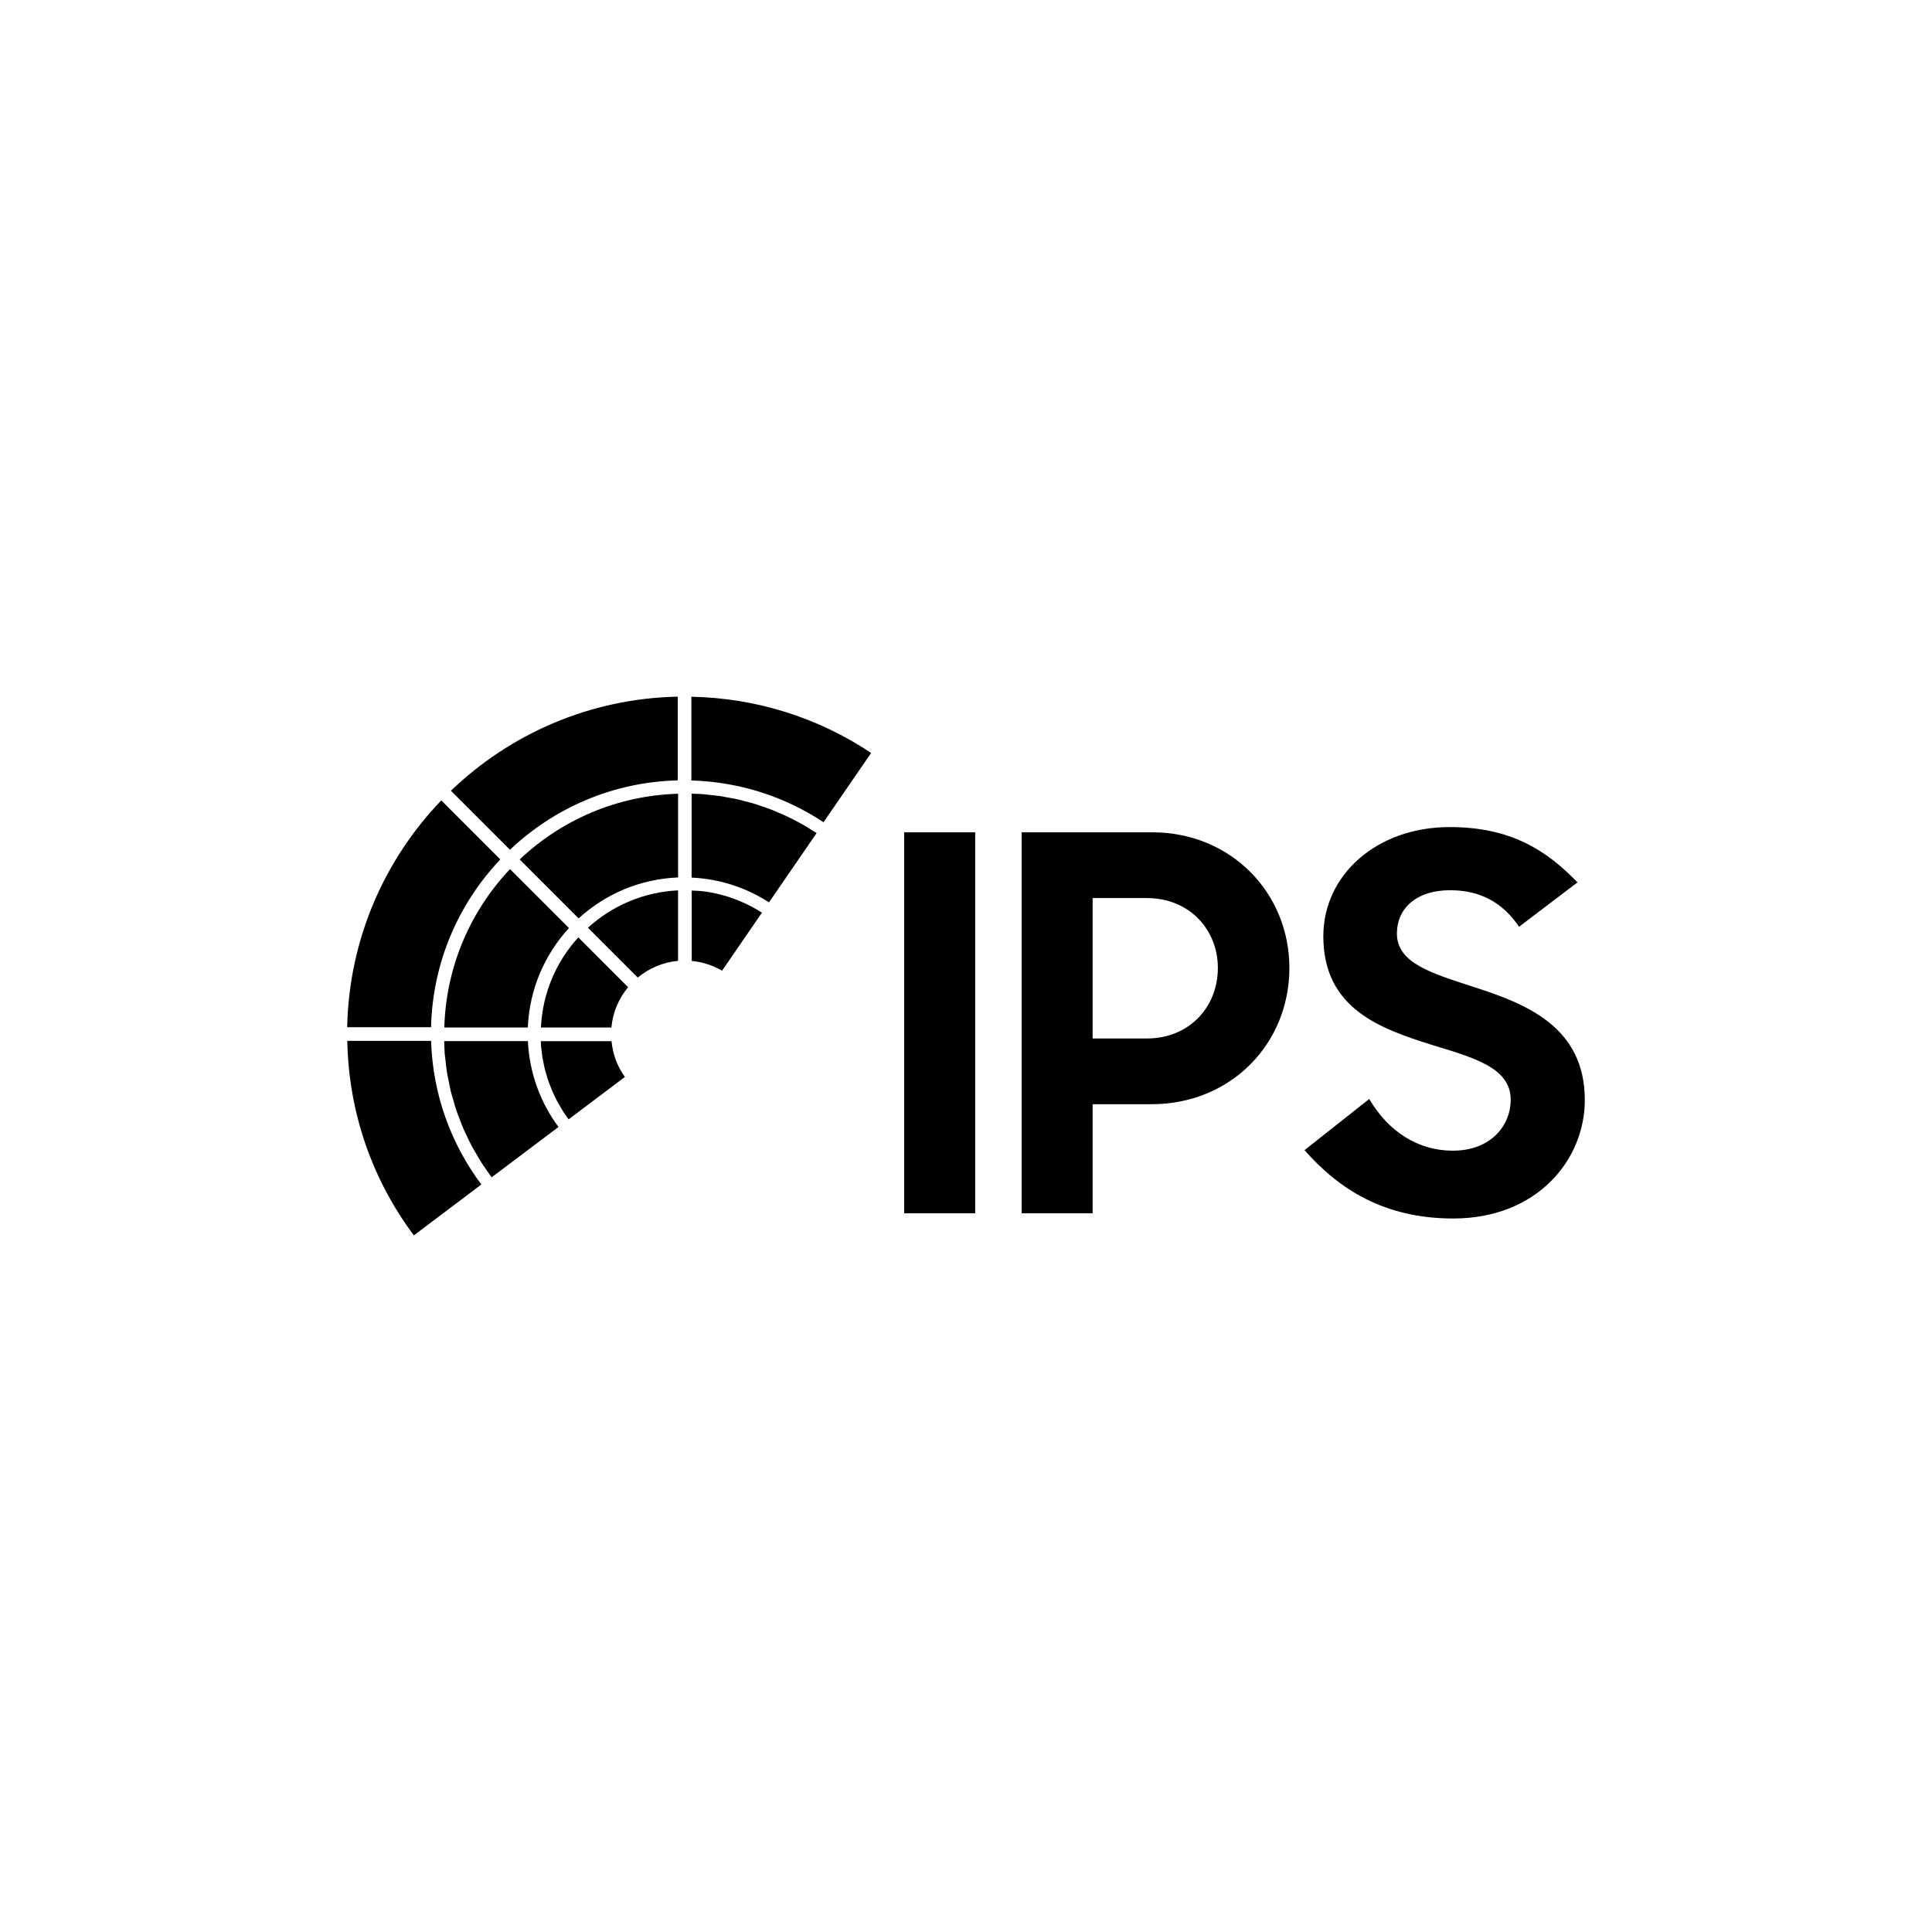 <?xml version="1.0" encoding="utf-8"?>
<!-- Generator: Adobe Illustrator 25.2.1, SVG Export Plug-In . SVG Version: 6.00 Build 0)  -->
<svg version="1.1" id="Layer_1" xmlns="http://www.w3.org/2000/svg" xmlns:xlink="http://www.w3.org/1999/xlink" x="0px" y="0px"
	 viewBox="0 0 56.693 56.693" style="enable-background:new 0 0 56.693 56.693;" xml:space="preserve">
<g>
	<g>
		<path d="M19.888,20.443c-2.58,0.052-4.921,1.094-6.656,2.761l1.733,1.732
			c1.291-1.225,3.018-1.99,4.923-2.036V20.443z"/>
		<path d="M12.949,23.487c-1.667,1.736-2.709,4.076-2.761,6.655h2.461
			c0.045-1.905,0.809-3.631,2.032-4.923L12.949,23.487z"/>
		<path d="M25.563,22.095c-1.571-1.047-3.389-1.613-5.275-1.65v2.457
			c1.429,0.042,2.759,0.484,3.877,1.226L25.563,22.095z"/>
		<path d="M10.191,30.543c0.04,2.073,0.71,4.041,1.953,5.708l1.981-1.493
			c-0.886-1.184-1.427-2.637-1.475-4.215H10.191z"/>
	</g>
	<g>
		<path d="M23.963,24.446c-0.061-0.04-0.123-0.078-0.186-0.116
			c-0.072-0.045-0.143-0.09-0.217-0.132c-0.078-0.045-0.159-0.085-0.238-0.126
			c-0.074-0.038-0.147-0.079-0.223-0.114c-0.082-0.039-0.166-0.074-0.25-0.109
			c-0.074-0.032-0.148-0.066-0.224-0.095c-0.087-0.034-0.176-0.062-0.264-0.092
			c-0.074-0.026-0.148-0.053-0.223-0.076c-0.093-0.028-0.187-0.051-0.281-0.075
			c-0.072-0.019-0.144-0.04-0.218-0.056c-0.1-0.023-0.202-0.04-0.304-0.057
			c-0.068-0.012-0.135-0.028-0.203-0.037c-0.115-0.017-0.23-0.028-0.345-0.039
			c-0.057-0.005-0.114-0.015-0.171-0.019c-0.106-0.008-0.214-0.009-0.321-0.012
			v2.461c0.834,0.039,1.609,0.299,2.27,0.727L23.963,24.446z"/>
		<path d="M13.035,30.552c0.004,0.124,0.006,0.249,0.015,0.373
			c0.005,0.06,0.016,0.12,0.022,0.18c0.013,0.128,0.026,0.257,0.047,0.383
			c0.011,0.074,0.029,0.145,0.044,0.218c0.022,0.112,0.042,0.225,0.07,0.336
			c0.018,0.077,0.044,0.152,0.066,0.228c0.029,0.105,0.057,0.21,0.092,0.313
			c0.026,0.078,0.058,0.154,0.087,0.23c0.037,0.099,0.073,0.199,0.115,0.297
			c0.033,0.078,0.072,0.152,0.108,0.228c0.045,0.095,0.088,0.19,0.138,0.283
			c0.04,0.076,0.085,0.149,0.129,0.224c0.052,0.09,0.102,0.181,0.159,0.269
			c0.047,0.075,0.099,0.146,0.15,0.219c0.049,0.072,0.098,0.144,0.15,0.214
			l1.962-1.477c-0.528-0.711-0.854-1.578-0.898-2.52H13.035z"/>
		<path d="M19.898,23.292c-1.798,0.051-3.427,0.773-4.649,1.928l1.73,1.73
			c0.777-0.711,1.796-1.158,2.919-1.202V23.292z"/>
		<path d="M14.966,25.503c-1.155,1.222-1.878,2.851-1.928,4.649h2.451
			c0.046-1.124,0.494-2.142,1.207-2.919L14.966,25.503z"/>
	</g>
	<g>
		<path d="M15.876,30.694c0.003,0.037,0.009,0.073,0.013,0.109
			c0.009,0.077,0.017,0.153,0.029,0.229c0.007,0.043,0.017,0.084,0.025,0.126
			c0.013,0.068,0.026,0.138,0.043,0.206c0.01,0.045,0.026,0.088,0.038,0.133
			c0.018,0.064,0.035,0.128,0.056,0.191c0.015,0.045,0.034,0.09,0.051,0.135
			c0.023,0.06,0.045,0.121,0.07,0.18c0.019,0.046,0.042,0.091,0.063,0.137
			c0.027,0.056,0.053,0.114,0.083,0.169c0.024,0.046,0.051,0.091,0.077,0.136
			c0.031,0.053,0.061,0.106,0.094,0.159c0.03,0.045,0.06,0.09,0.091,0.135
			c0.025,0.036,0.05,0.072,0.076,0.108l1.652-1.245
			c-0.227-0.316-0.357-0.675-0.392-1.05h-2.075
			C15.873,30.6,15.873,30.647,15.876,30.694z"/>
		<path d="M20.298,28.199c0.312,0.029,0.615,0.124,0.89,0.286l1.171-1.704
			c-0.013-0.008-0.026-0.016-0.039-0.024c-0.15-0.094-0.305-0.179-0.464-0.252
			c-0.02-0.009-0.04-0.017-0.06-0.026c-0.165-0.073-0.332-0.136-0.504-0.187
			c-0.016-0.004-0.032-0.008-0.048-0.013c-0.177-0.05-0.357-0.09-0.541-0.117
			c-0.009-0.001-0.019-0.002-0.028-0.003c-0.124-0.017-0.251-0.021-0.377-0.026
			V28.199z"/>
		<path d="M17.252,27.224l1.462,1.462c0.327-0.272,0.735-0.449,1.183-0.491v-2.068
			C18.88,26.175,17.959,26.581,17.252,27.224z"/>
		<path d="M15.873,30.152h2.068c0.04-0.447,0.218-0.856,0.49-1.183l-1.461-1.462
			C16.326,28.213,15.92,29.135,15.873,30.152z"/>
	</g>
	<g>
		<g>
			<path d="M26.533,24.423h2.083v11.18h-2.083V24.423z"/>
			<path d="M29.979,24.423h3.829c2.313,0,4.028,1.776,4.028,3.982
				c0,2.221-1.716,3.997-4.044,3.997h-1.73v3.201h-2.083V24.423z M32.062,26.353
				v4.12H33.654c1.241,0,2.083-0.919,2.083-2.068c0-1.133-0.842-2.052-2.083-2.052
				H32.062z"/>
			<path d="M38.28,33.75l1.899-1.501c0.567,0.965,1.44,1.517,2.451,1.517
				c1.103,0,1.7-0.72,1.7-1.501c0-0.95-1.133-1.24-2.328-1.608
				c-1.501-0.475-3.17-1.057-3.17-3.186c0-1.792,1.562-3.201,3.706-3.201
				c1.807,0,2.849,0.689,3.752,1.623l-1.715,1.302
				c-0.475-0.705-1.133-1.072-2.022-1.072c-1.011,0-1.562,0.551-1.562,1.271
				c0,0.889,1.072,1.179,2.282,1.577c1.516,0.49,3.232,1.164,3.232,3.309
				c0,1.761-1.409,3.476-3.859,3.476C40.623,35.756,39.291,34.899,38.28,33.75z"/>
		</g>
	</g>
</g>
</svg>
